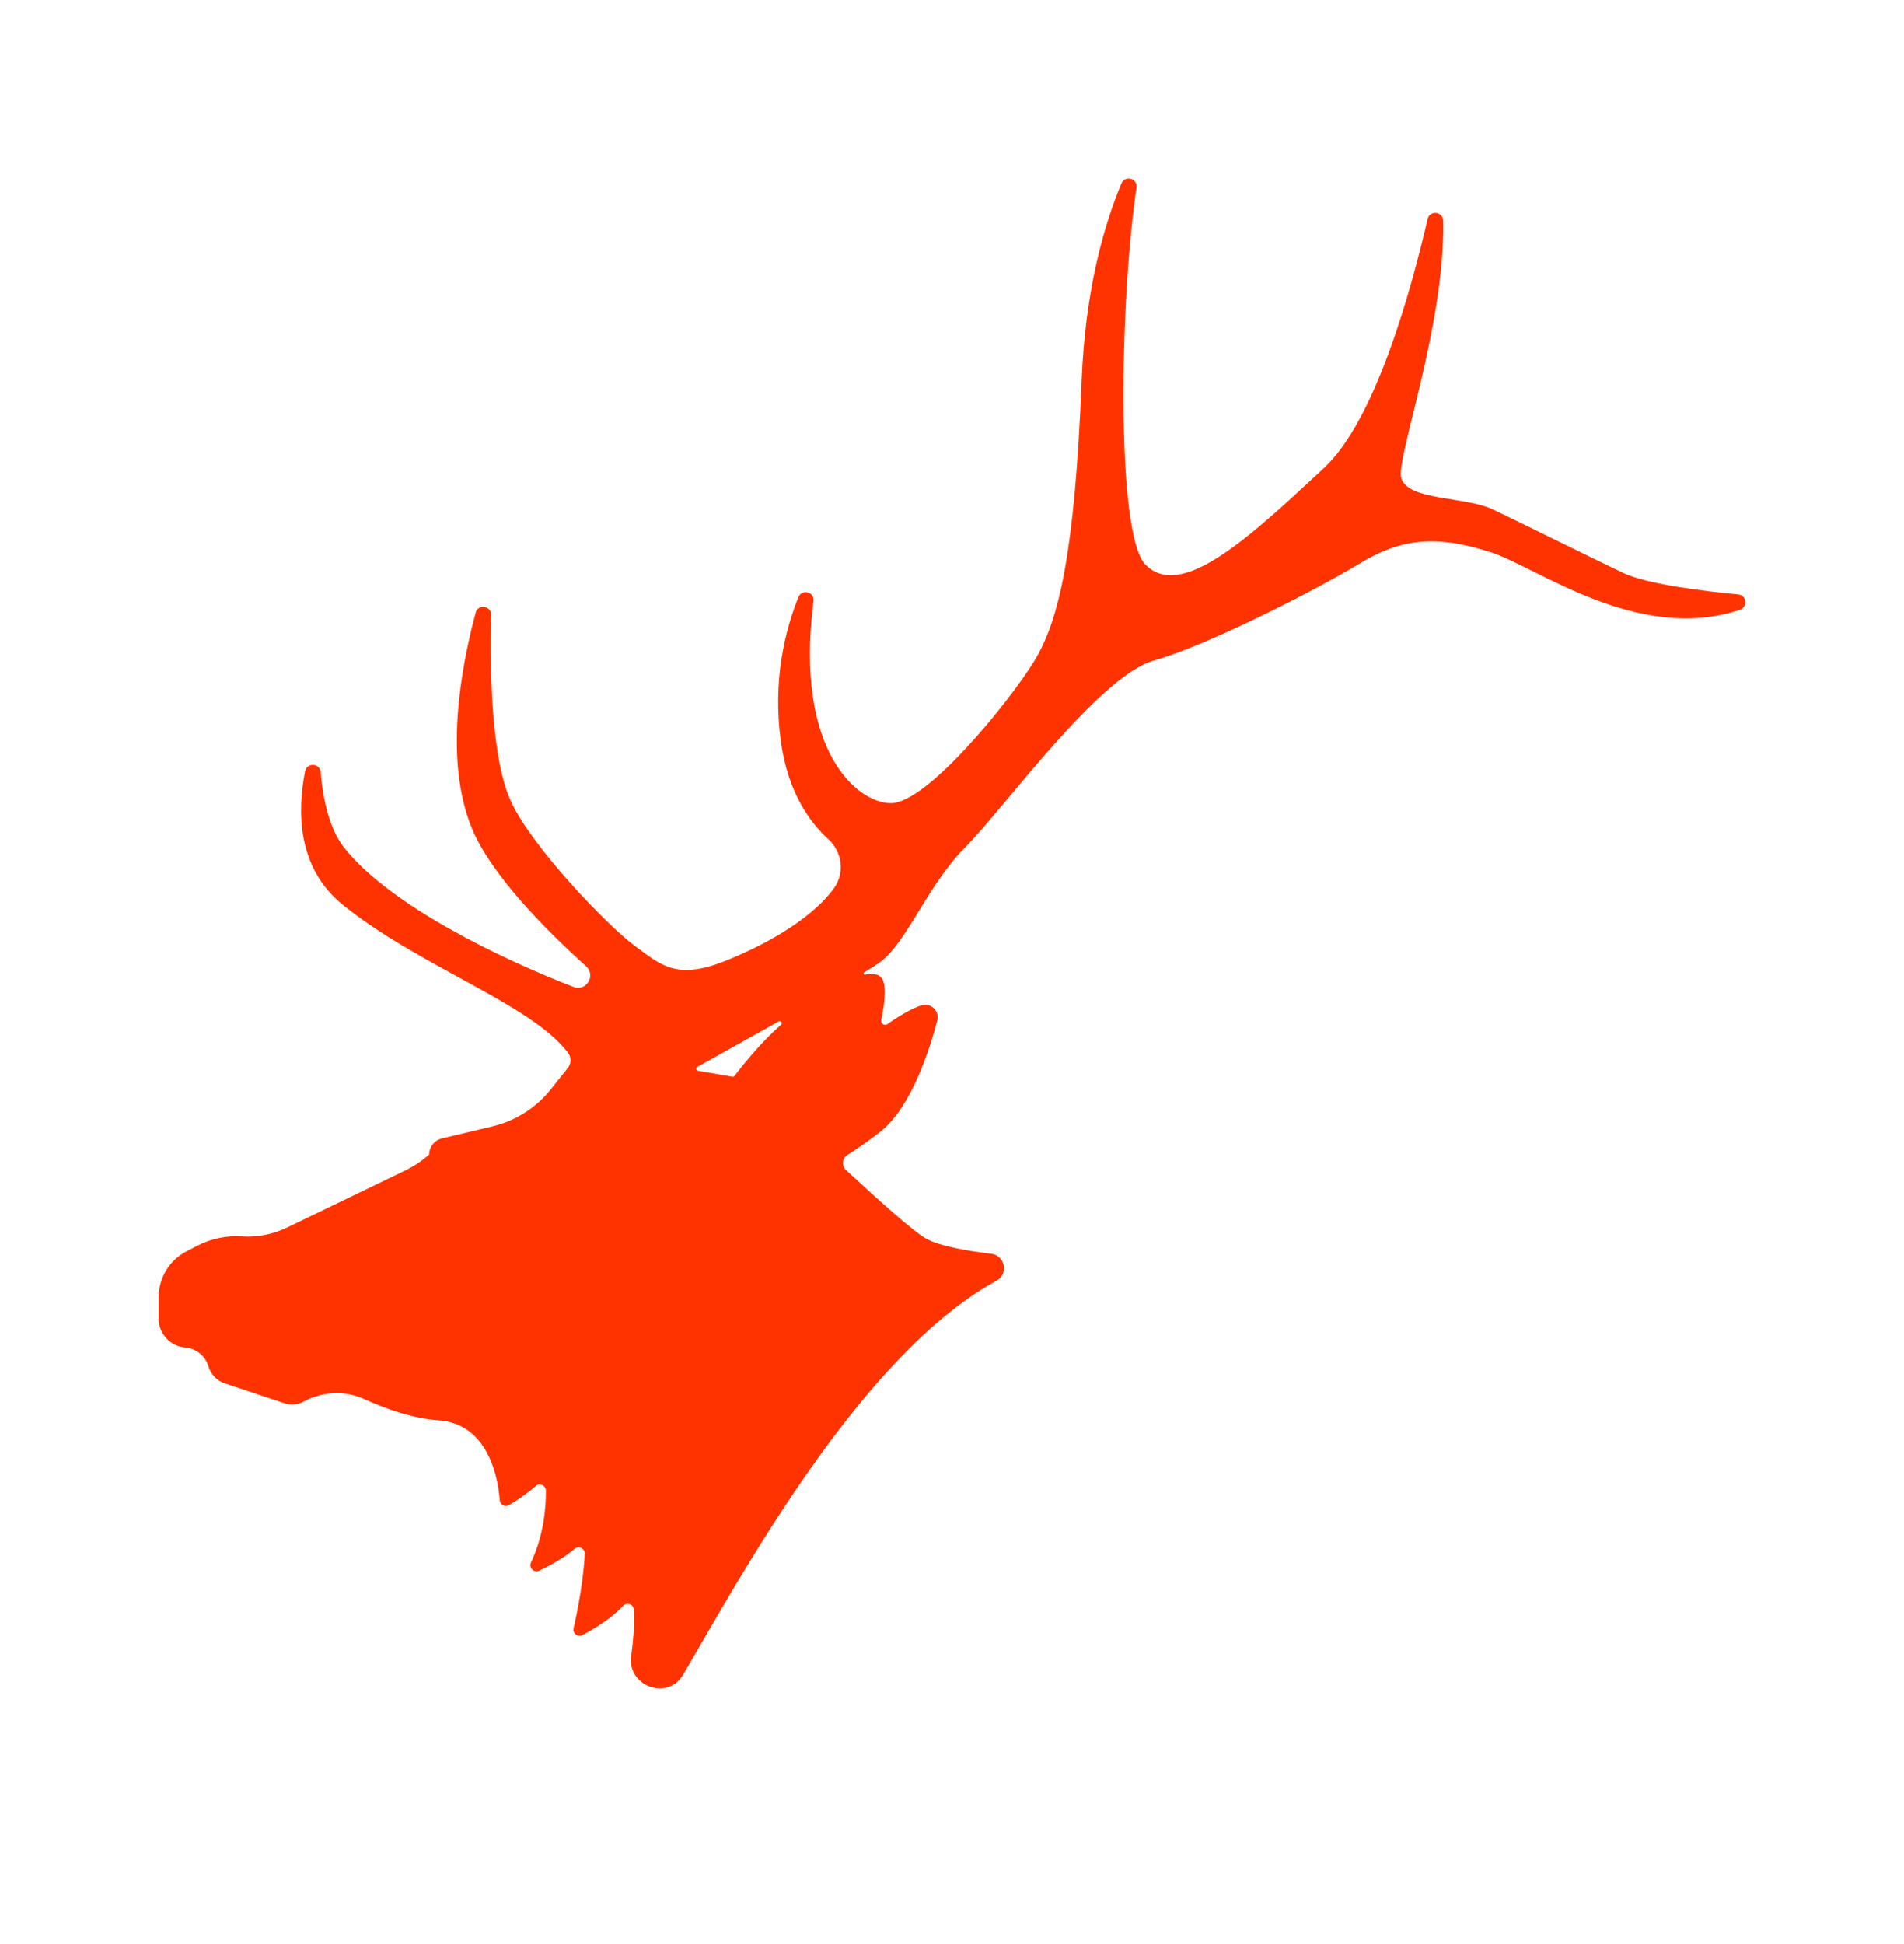 <?xml version="1.0" encoding="UTF-8"?><svg width="48" height="49" viewBox="0 0 48 49" fill="none" xmlns="http://www.w3.org/2000/svg">
<path fill-rule="evenodd" clip-rule="evenodd" d="M19.685 25.834C19.258 26.205 18.847 26.688 18.517 27.118C18.505 27.133 18.486 27.141 18.467 27.138L17.595 26.988C17.547 26.98 17.536 26.916 17.579 26.892C17.892 26.715 18.743 26.243 19.63 25.745C19.685 25.713 19.738 25.789 19.69 25.83C19.688 25.832 19.687 25.833 19.685 25.834ZM43.822 14.982C42.93 14.897 41.517 14.724 40.917 14.438C40.007 14.005 38.361 13.182 37.623 12.834C36.938 12.513 35.501 12.619 35.327 12.055C35.178 11.571 36.438 8.203 36.382 5.561C36.377 5.326 36.042 5.291 35.989 5.52C35.581 7.296 34.679 10.587 33.378 11.795C31.558 13.485 29.78 15.175 28.87 14.222C28.134 13.45 28.221 7.642 28.651 4.728C28.685 4.497 28.361 4.407 28.271 4.623C27.839 5.656 27.36 7.293 27.269 9.585C27.095 13.918 26.704 15.652 26.055 16.692C25.405 17.731 23.369 20.244 22.458 20.244C21.632 20.244 20.019 18.958 20.509 15.15C20.538 14.919 20.215 14.833 20.128 15.05C19.791 15.889 19.475 17.149 19.685 18.685C19.865 20.004 20.448 20.759 20.879 21.149C21.233 21.468 21.302 22.005 21.023 22.39C20.416 23.223 19.165 23.873 18.255 24.231C17.043 24.707 16.652 24.317 16.002 23.84C15.352 23.364 13.427 21.381 12.882 20.201C12.392 19.139 12.346 16.968 12.381 15.499C12.386 15.264 12.051 15.215 11.991 15.443C11.601 16.897 11.206 19.164 11.885 20.851C12.361 22.032 13.753 23.433 14.777 24.356C15.033 24.587 14.778 25 14.458 24.875C12.681 24.187 9.849 22.841 8.679 21.37C8.294 20.885 8.139 20.118 8.084 19.461C8.064 19.232 7.736 19.214 7.691 19.44C7.492 20.453 7.488 21.869 8.636 22.801C10.553 24.357 13.405 25.309 14.321 26.538C14.406 26.652 14.401 26.809 14.313 26.919L13.889 27.452C13.518 27.919 13 28.249 12.418 28.389L11.137 28.694C10.952 28.739 10.82 28.905 10.82 29.097C10.636 29.261 10.429 29.398 10.207 29.505L7.249 30.934C6.892 31.107 6.499 31.191 6.104 31.164C5.717 31.137 5.328 31.217 4.982 31.395L4.707 31.537C4.272 31.76 4 32.207 4 32.695V33.251C4 33.618 4.3 33.935 4.666 33.963C4.938 33.984 5.172 34.17 5.251 34.432C5.313 34.636 5.463 34.801 5.665 34.867C6.103 35.013 6.803 35.247 7.174 35.37C7.333 35.424 7.507 35.408 7.653 35.328L7.666 35.322C8.137 35.067 8.702 35.044 9.189 35.267C9.692 35.496 10.39 35.753 11.062 35.8C12.191 35.878 12.539 37.016 12.598 37.812C12.607 37.929 12.735 37.996 12.836 37.935C13.029 37.818 13.305 37.636 13.502 37.458C13.601 37.367 13.761 37.439 13.762 37.573C13.765 38.008 13.707 38.702 13.385 39.383C13.324 39.515 13.463 39.65 13.594 39.589C13.87 39.457 14.226 39.263 14.486 39.038C14.589 38.948 14.75 39.029 14.742 39.166C14.723 39.536 14.659 40.156 14.46 41.04C14.43 41.169 14.568 41.274 14.685 41.211C14.974 41.058 15.41 40.794 15.711 40.472C15.805 40.373 15.973 40.435 15.979 40.572C15.99 40.851 15.983 41.254 15.912 41.731C15.8 42.478 16.792 42.871 17.204 42.239C17.212 42.226 17.221 42.212 17.229 42.198C18.646 39.782 21.688 34.153 25.123 32.28C25.433 32.111 25.338 31.642 24.988 31.601C24.329 31.522 23.65 31.398 23.326 31.207C23.014 31.024 22.184 30.284 21.329 29.49C21.214 29.382 21.231 29.195 21.364 29.11C21.635 28.937 21.92 28.74 22.199 28.52C22.985 27.898 23.449 26.409 23.628 25.72C23.691 25.479 23.462 25.264 23.227 25.34C22.982 25.42 22.685 25.592 22.372 25.812C22.297 25.864 22.198 25.797 22.216 25.708C22.324 25.193 22.351 24.756 22.199 24.62C22.116 24.547 21.98 24.534 21.806 24.566C21.773 24.573 21.755 24.526 21.785 24.508C21.946 24.411 22.073 24.331 22.155 24.274C22.848 23.797 23.369 22.324 24.322 21.37C25.275 20.418 27.701 17.038 29.088 16.648C30.474 16.258 33.247 14.828 34.244 14.222C35.24 13.615 36.107 13.442 37.581 13.918C38.762 14.3 41.287 16.222 43.86 15.37C44.066 15.302 44.037 15.002 43.822 14.982Z" fill="#FF3300"/>
</svg>
